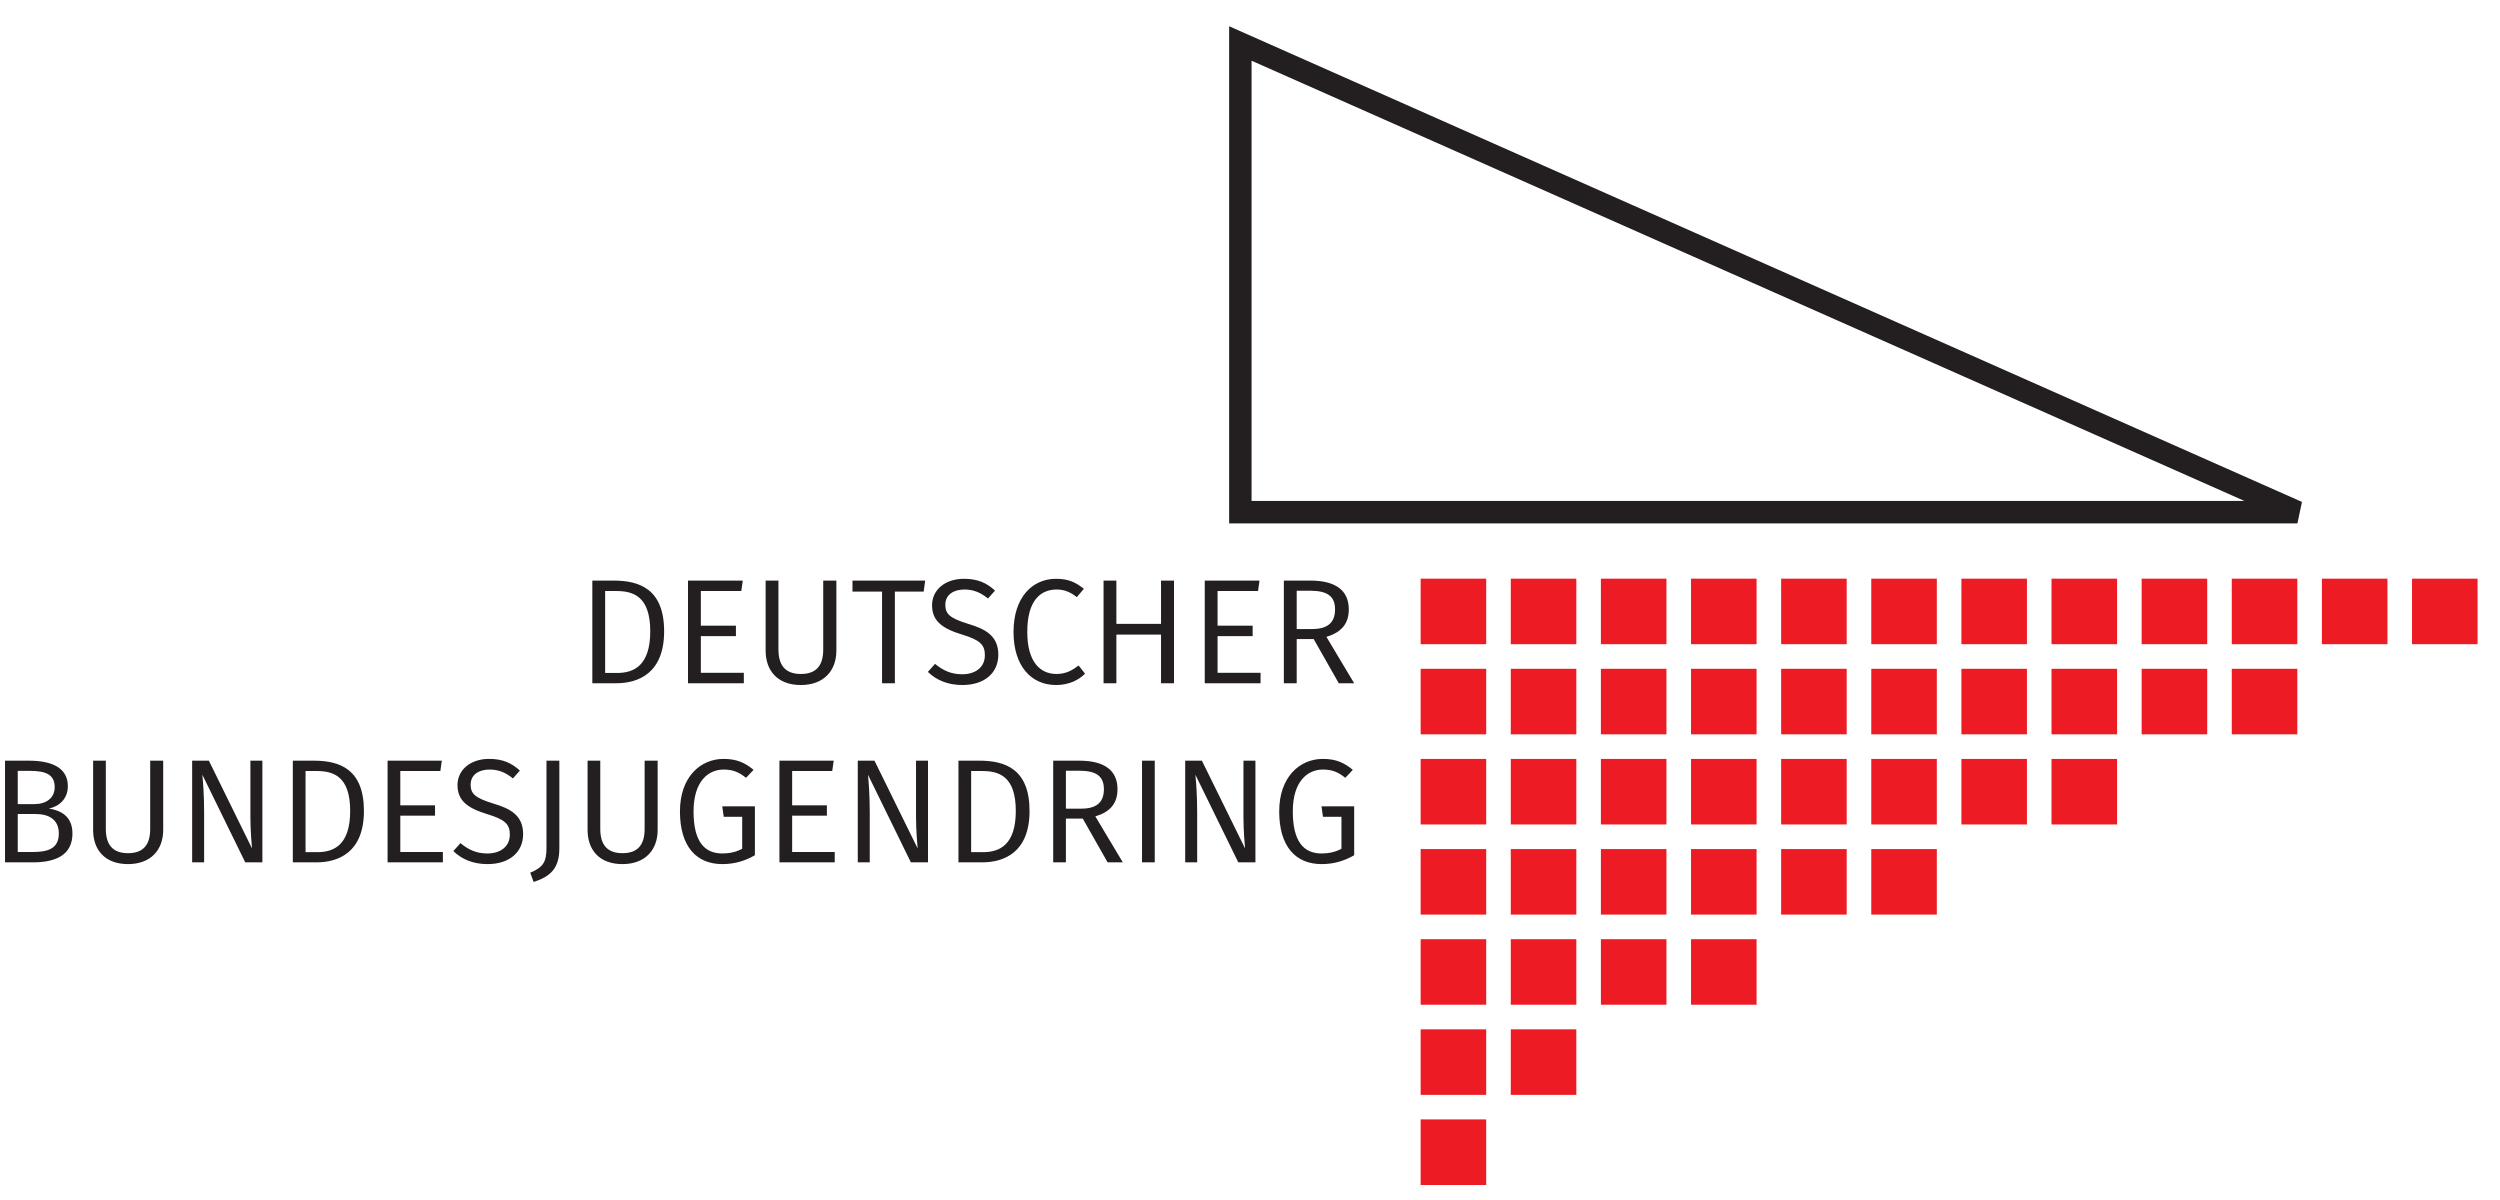 <svg width="100" height="48" viewBox="0 0 100 48" fill="none" xmlns="http://www.w3.org/2000/svg">
<g clip-path="url(#clip0_555_6291)">
<path d="M49.614 20.487H91.897L49.614 1.739V20.487Z" stroke="#231F20" stroke-width="0.897" stroke-miterlimit="2"/>
<path d="M24.206 23.641V26.918H24.69C25.347 26.918 26.01 26.631 26.01 25.253C26.01 23.838 25.317 23.641 24.648 23.641H24.206ZM26.565 25.253C26.565 26.936 25.526 27.33 24.648 27.33H23.693V23.223H24.541C25.568 23.223 26.565 23.552 26.565 25.253ZM29.652 23.641H28.034V25.026H29.437V25.444H28.034V26.912H29.753V27.33H27.52V23.223H29.711L29.652 23.641ZM33.455 26.022C33.455 26.828 32.953 27.401 32.034 27.401C31.102 27.401 30.625 26.828 30.625 26.022V23.223H31.138V25.981C31.138 26.625 31.425 26.959 32.034 26.959C32.649 26.959 32.929 26.625 32.929 25.981V23.223H33.455V26.022ZM36.947 23.665H35.795V27.33H35.282V23.665H34.099V23.223H37.007L36.947 23.665ZM39.801 23.623L39.521 23.94C39.21 23.689 38.924 23.581 38.577 23.581C38.141 23.581 37.813 23.79 37.813 24.19C37.813 24.554 37.986 24.727 38.727 24.954C39.401 25.157 39.933 25.42 39.933 26.189C39.933 26.906 39.395 27.401 38.494 27.401C37.908 27.401 37.455 27.204 37.114 26.876L37.401 26.554C37.712 26.81 38.034 26.971 38.488 26.971C38.989 26.971 39.395 26.715 39.395 26.207C39.395 25.784 39.192 25.599 38.488 25.384C37.682 25.139 37.282 24.835 37.282 24.208C37.282 23.594 37.807 23.152 38.554 23.152C39.115 23.152 39.467 23.319 39.801 23.623ZM43.354 23.552L43.073 23.886C42.81 23.677 42.566 23.581 42.267 23.581C41.622 23.581 41.091 24.017 41.091 25.276C41.091 26.476 41.604 26.959 42.261 26.959C42.655 26.959 42.906 26.798 43.145 26.619L43.402 26.948C43.169 27.18 42.787 27.401 42.243 27.401C41.258 27.401 40.541 26.655 40.541 25.276C40.541 23.88 41.306 23.152 42.237 23.152C42.745 23.152 43.031 23.295 43.354 23.552ZM46.441 25.384H44.655V27.33H44.142V23.223H44.655V24.954H46.441V23.223H46.96V27.33H46.441V25.384ZM50.321 23.641H48.703V25.026H50.106V25.444H48.703V26.912H50.423V27.33H48.19V23.223H50.381L50.321 23.641ZM52.471 25.163C53.062 25.163 53.402 24.942 53.402 24.375C53.402 23.856 53.104 23.629 52.405 23.629H51.868V25.163H52.471ZM52.548 25.563H51.868V27.33H51.354V23.223H52.411C53.426 23.223 53.952 23.617 53.952 24.375C53.952 24.96 53.641 25.3 53.056 25.473L54.167 27.33H53.551L52.548 25.563ZM2.353 33.341C2.353 32.762 1.928 32.561 1.425 32.561H0.71V34.08H1.319C1.928 34.08 2.353 33.938 2.353 33.341ZM0.71 30.835V32.165H1.372C1.839 32.165 2.188 31.929 2.188 31.485C2.188 30.977 1.821 30.835 1.2 30.835H0.71ZM2.898 33.341C2.898 34.186 2.253 34.494 1.319 34.494H0.201V30.427H1.147C2.135 30.427 2.714 30.746 2.714 31.45C2.714 31.958 2.359 32.259 1.957 32.342C2.436 32.419 2.898 32.65 2.898 33.341ZM6.528 33.199C6.528 33.997 6.031 34.564 5.12 34.564C4.198 34.564 3.725 33.997 3.725 33.199V30.427H4.233V33.158C4.233 33.796 4.517 34.127 5.12 34.127C5.73 34.127 6.008 33.796 6.008 33.158V30.427H6.528V33.199ZM10.495 34.493H9.809L8.094 30.989C8.124 31.314 8.165 31.781 8.165 32.531V34.494H7.686V30.427H8.355L10.081 33.938C10.069 33.826 10.016 33.205 10.016 32.703V30.427H10.495V34.493ZM12.222 30.841V34.086H12.7C13.351 34.086 14.007 33.802 14.007 32.437C14.007 31.036 13.321 30.841 12.659 30.841H12.222ZM14.557 32.437C14.557 34.103 13.528 34.494 12.659 34.494H11.713V30.427H12.553C13.57 30.427 14.557 30.752 14.557 32.437ZM17.614 30.841H16.012V32.212H17.401V32.626H16.012V34.08H17.715V34.494H15.503V30.427H17.673L17.614 30.841ZM20.795 30.823L20.517 31.137C20.21 30.888 19.926 30.782 19.583 30.782C19.151 30.782 18.826 30.989 18.826 31.385C18.826 31.745 18.997 31.916 19.731 32.141C20.399 32.342 20.925 32.602 20.925 33.365C20.925 34.074 20.393 34.564 19.5 34.564C18.921 34.564 18.471 34.37 18.134 34.044L18.418 33.725C18.725 33.979 19.045 34.139 19.494 34.139C19.991 34.139 20.393 33.885 20.393 33.382C20.393 32.963 20.192 32.78 19.494 32.567C18.696 32.325 18.3 32.023 18.3 31.402C18.3 30.794 18.82 30.356 19.559 30.356C20.115 30.356 20.464 30.522 20.795 30.823ZM22.374 33.932C22.374 34.754 22.001 35.061 21.345 35.28L21.209 34.907C21.747 34.689 21.859 34.452 21.859 33.908V30.427H22.374V33.932ZM26.306 33.199C26.306 33.997 25.809 34.564 24.898 34.564C23.976 34.564 23.503 33.997 23.503 33.199V30.427H24.011V33.158C24.011 33.796 24.295 34.127 24.898 34.127C25.508 34.127 25.785 33.796 25.785 33.158V30.427H26.306V33.199ZM30.143 30.794L29.841 31.113C29.558 30.882 29.309 30.782 28.943 30.782C28.346 30.782 27.742 31.237 27.742 32.455C27.742 33.643 28.162 34.139 28.895 34.139C29.179 34.139 29.451 34.08 29.688 33.95V32.673H28.949L28.89 32.254H30.196V34.21C29.818 34.428 29.398 34.564 28.895 34.564C27.855 34.564 27.198 33.861 27.198 32.455C27.198 31.077 28.02 30.356 28.943 30.356C29.469 30.356 29.8 30.51 30.143 30.794ZM33.289 30.841H31.686V32.212H33.076V32.626H31.686V34.08H33.389V34.494H31.177V30.427H33.348L33.289 30.841ZM37.12 34.493H36.434L34.719 30.989C34.749 31.314 34.79 31.781 34.79 32.531V34.494H34.311V30.427H34.979L36.706 33.938C36.694 33.826 36.641 33.205 36.641 32.703V30.427H37.12V34.493ZM38.846 30.841V34.086H39.325C39.976 34.086 40.632 33.802 40.632 32.437C40.632 31.036 39.946 30.841 39.284 30.841H38.846ZM41.182 32.437C41.182 34.103 40.153 34.494 39.284 34.494H38.338V30.427H39.178C40.195 30.427 41.182 30.752 41.182 32.437ZM43.234 32.348C43.819 32.348 44.156 32.13 44.156 31.568C44.156 31.054 43.861 30.829 43.169 30.829H42.636V32.348H43.234ZM43.311 32.744H42.636V34.494H42.128V30.427H43.175C44.18 30.427 44.7 30.817 44.7 31.568C44.7 32.147 44.393 32.484 43.813 32.655L44.913 34.494H44.304L43.311 32.744ZM46.19 34.493H45.681V30.427H46.19V34.493ZM50.217 34.493H49.531L47.816 30.989C47.846 31.314 47.887 31.781 47.887 32.531V34.494H47.408V30.427H48.076L49.803 33.938C49.791 33.826 49.738 33.205 49.738 32.703V30.427H50.217V34.493ZM54.113 30.794L53.812 31.113C53.528 30.882 53.279 30.782 52.913 30.782C52.316 30.782 51.712 31.237 51.712 32.455C51.712 33.643 52.132 34.139 52.865 34.139C53.149 34.139 53.421 34.08 53.658 33.95V32.673H52.919L52.86 32.254H54.167V34.21C53.788 34.428 53.368 34.564 52.865 34.564C51.825 34.564 51.168 33.861 51.168 32.455C51.168 31.077 51.99 30.356 52.913 30.356C53.439 30.356 53.77 30.51 54.113 30.794Z" fill="#231F20"/>
<path d="M56.826 23.148V25.769H59.448V23.148H56.826ZM60.431 23.148V25.769H63.053V23.148H60.431ZM64.036 23.148V25.769H66.658V23.148H64.036ZM67.641 23.148V25.769H70.263V23.148H67.641ZM71.246 23.148V25.769H73.868V23.148H71.246ZM74.851 23.148V25.769H77.473V23.148H74.851ZM78.456 23.148V25.769H81.078V23.148H78.456ZM82.061 23.148V25.769H84.683V23.148H82.061ZM85.666 23.148V25.769H88.288V23.148H85.666ZM89.271 23.148V25.769H91.893V23.148H89.271ZM92.876 23.148V25.769H95.498V23.148H92.876ZM96.481 23.148V25.769H99.103V23.148H96.481ZM56.826 26.753V29.374H59.448V26.753H56.826ZM60.431 26.753V29.374H63.053V26.753H60.431ZM64.036 26.753V29.374H66.658V26.753H64.036ZM67.641 26.753V29.374H70.263V26.753H67.641ZM71.246 26.753V29.374H73.868V26.753H71.246ZM74.851 26.753V29.374H77.473V26.753H74.851ZM78.456 26.753V29.374H81.078V26.753H78.456ZM82.061 26.753V29.374H84.683V26.753H82.061ZM85.666 26.753V29.374H88.288V26.753H85.666ZM89.271 26.753V29.374H91.893V26.753H89.271ZM56.826 30.358V32.979H59.448V30.358H56.826ZM60.431 30.358V32.979H63.053V30.358H60.431ZM64.036 30.358V32.979H66.658V30.358H64.036ZM67.641 30.358V32.979H70.263V30.358H67.641ZM71.246 30.358V32.979H73.868V30.358H71.246ZM74.851 30.358V32.979H77.473V30.358H74.851ZM78.456 30.358V32.979H81.078V30.358H78.456ZM82.061 30.358V32.979H84.683V30.358H82.061ZM56.826 33.962V36.584H59.448V33.962H56.826ZM60.431 33.962V36.584H63.053V33.962H60.431ZM64.036 33.962V36.584H66.658V33.962H64.036ZM67.641 33.962V36.584H70.263V33.962H67.641ZM71.246 33.962V36.584H73.868V33.962H71.246ZM74.851 33.962V36.584H77.473V33.962H74.851ZM56.826 37.567V40.189H59.448V37.567H56.826ZM60.431 37.567V40.189H63.053V37.567H60.431ZM64.036 37.567V40.189H66.658V37.567H64.036ZM67.641 37.567V40.189H70.263V37.567H67.641ZM56.826 41.172V43.794H59.448V41.172H56.826ZM60.431 41.172V43.794H63.053V41.172H60.431ZM56.826 44.777V47.399H59.448V44.777H56.826Z" fill="#ED1C24"/>
</g>
<defs>
<clipPath id="clip0_555_6291">
<rect width="98.902" height="46.754" fill="white" transform="translate(0.201 0.646)"/>
</clipPath>
</defs>
</svg>
